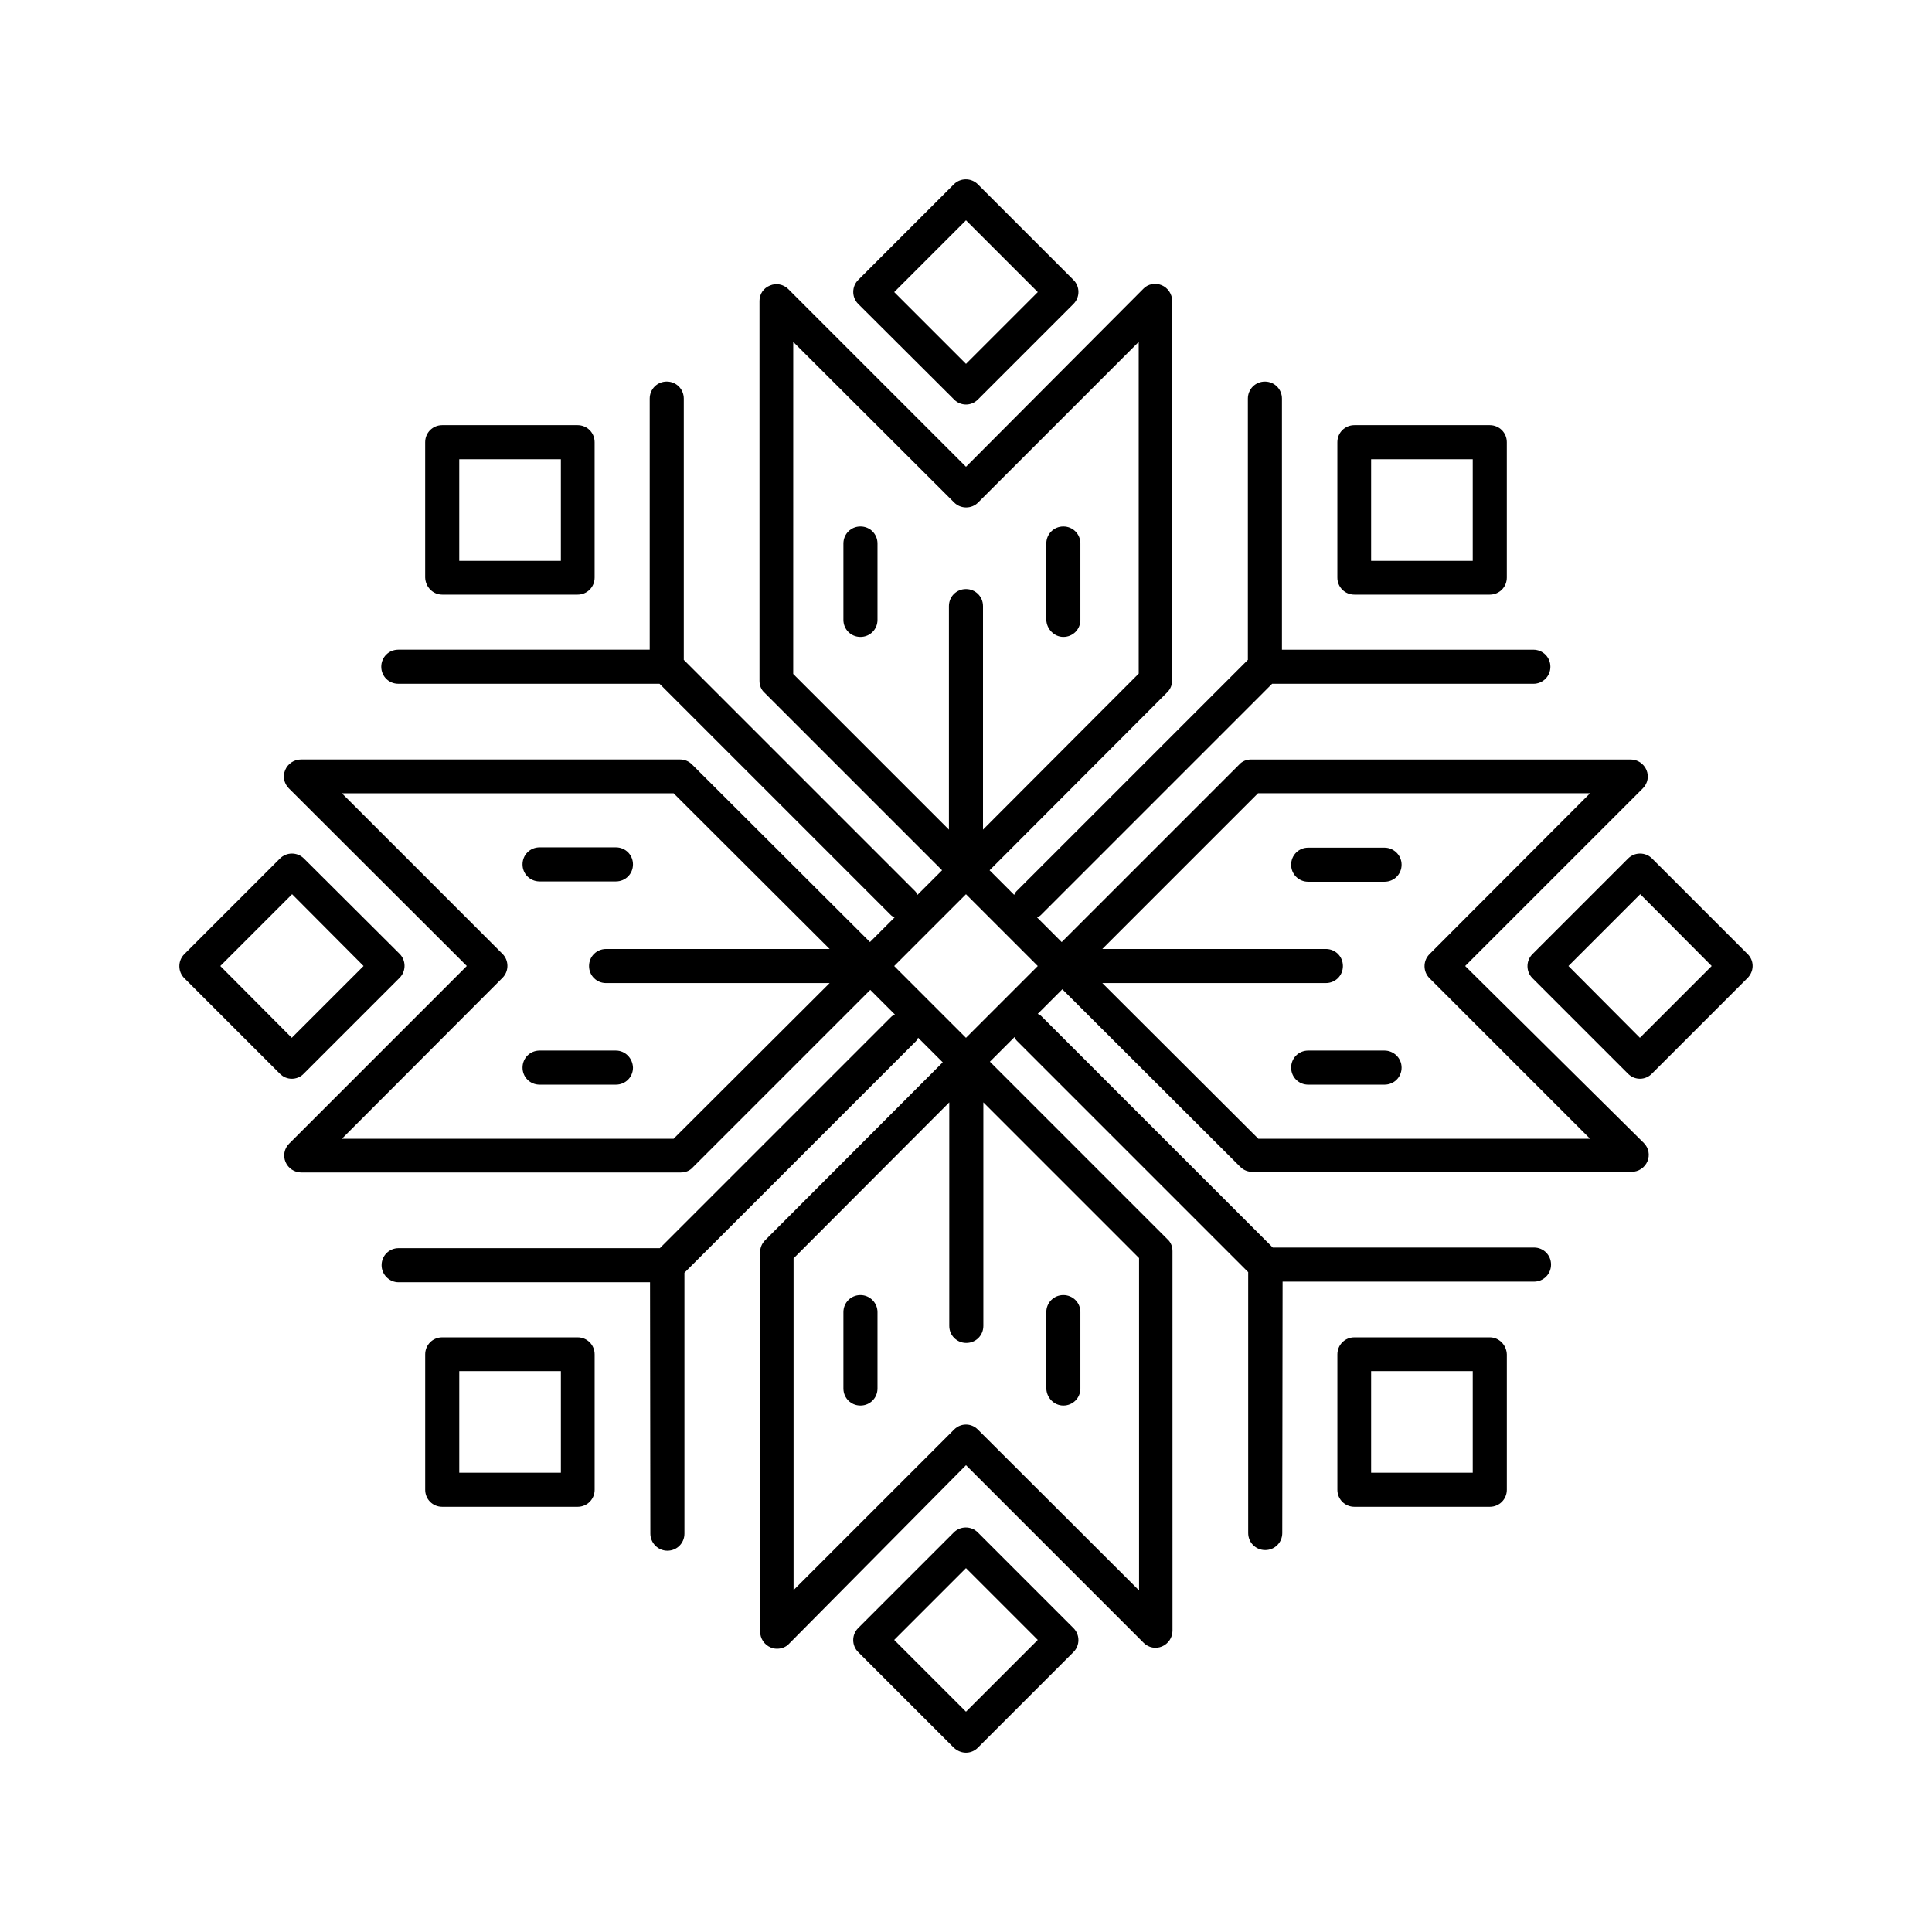 <?xml version="1.0" encoding="UTF-8"?>
<!-- Uploaded to: SVG Repo, www.svgrepo.com, Generator: SVG Repo Mixer Tools -->
<svg fill="#000000" width="800px" height="800px" version="1.1" viewBox="144 144 512 512" xmlns="http://www.w3.org/2000/svg">
 <g>
  <path d="m224.54 428.49 25.363-25.363c1.738-1.738 1.738-4.606 0-6.34l-25.363-25.277c-1.738-1.738-4.606-1.738-6.34 0l-25.363 25.363c-1.738 1.738-1.738 4.606 0 6.34l25.363 25.363c0.867 0.867 1.996 1.305 3.129 1.305 1.125 0 2.34-0.434 3.211-1.391zm-22.152-28.488 19.023-19.023 18.938 19.023-19.023 19.023z"/>
  <path d="m607.17 396.87-25.363-25.363c-1.738-1.738-4.606-1.738-6.34 0l-25.363 25.363c-1.738 1.738-1.738 4.606 0 6.34l25.363 25.363c0.867 0.867 1.996 1.305 3.129 1.305 1.129 0 2.258-0.434 3.129-1.305l25.363-25.363c1.82-1.824 1.82-4.602 0.082-6.34zm-28.578 22.152-18.938-19.023 19.023-19.023 18.938 19.023z"/>
  <path d="m403.12 550.1c-1.738-1.738-4.606-1.738-6.34 0l-25.363 25.363c-1.738 1.738-1.738 4.606 0 6.34l25.363 25.363c0.953 0.871 2.086 1.309 3.215 1.309s2.258-0.434 3.129-1.305l25.363-25.363c1.738-1.738 1.738-4.606 0-6.34zm-3.125 47.516-19.023-19.023 19.023-19.023 19.023 19.023z"/>
  <path d="m396.87 249.9c0.867 0.867 1.996 1.305 3.129 1.305 1.129 0 2.258-0.434 3.129-1.305l25.363-25.363c1.738-1.738 1.738-4.606 0-6.34l-25.363-25.363c-1.738-1.738-4.606-1.738-6.34 0l-25.363 25.363c-1.738 1.738-1.738 4.606 0 6.34zm3.129-47.516 19.023 19.023-19.023 19.023-19.023-19.023z"/>
  <path d="m532.29 400 47.082-47.082c1.305-1.305 1.652-3.215 0.957-4.863-0.695-1.652-2.344-2.781-4.168-2.781h-100.59c-1.215 0-2.344 0.434-3.129 1.305l-47.082 47.082-6.516-6.516c0.348-0.172 0.695-0.348 0.957-0.609l61.324-61.324h69.23c2.519 0 4.516-1.996 4.516-4.516 0-2.519-1.996-4.516-4.516-4.516h-66.625v-66.539c0-2.519-1.996-4.516-4.516-4.516-2.519 0-4.516 1.996-4.516 4.516v69.23l-61.324 61.324c-0.262 0.262-0.434 0.609-0.609 0.957l-6.516-6.516 47.082-47.168c0.867-0.867 1.305-1.996 1.305-3.129v-100.59c0-1.824-1.129-3.473-2.781-4.168-1.652-0.695-3.648-0.348-4.863 0.957l-46.992 47.164-47.082-47.082c-1.305-1.305-3.215-1.652-4.863-0.957-1.738 0.695-2.781 2.262-2.781 4.086v100.67c0 1.215 0.434 2.344 1.305 3.129l47.082 47.082-6.516 6.516c-0.172-0.348-0.348-0.695-0.609-0.957l-61.324-61.324v-69.23c0-2.519-1.996-4.516-4.516-4.516-2.519 0-4.516 1.996-4.516 4.516v66.539h-66.625c-2.519 0-4.516 1.996-4.516 4.516 0 2.519 1.996 4.516 4.516 4.516h69.23l61.324 61.324c0.262 0.262 0.609 0.434 0.957 0.609l-6.516 6.516-47.168-47.082c-0.867-0.867-1.996-1.305-3.129-1.305h-100.5c-1.824 0-3.473 1.129-4.168 2.781-0.695 1.652-0.348 3.562 0.957 4.863l47.164 47.082-47.082 47.082c-1.305 1.305-1.652 3.215-0.957 4.863 0.695 1.652 2.344 2.781 4.168 2.781l100.59-0.004c1.215 0 2.344-0.434 3.129-1.305l47.082-47.082 6.516 6.516c-0.348 0.172-0.695 0.348-0.957 0.609l-61.324 61.324h-69.23c-2.519 0-4.516 1.996-4.516 4.516 0 2.434 1.996 4.516 4.516 4.516h66.625l0.086 66.625c0 2.434 1.996 4.516 4.516 4.516 2.519 0 4.516-1.996 4.516-4.516v-69.145l61.324-61.324c0.262-0.262 0.434-0.609 0.609-0.957l6.516 6.516-47.082 47.168c-0.867 0.867-1.305 1.996-1.305 3.129v100.59c0 1.824 1.129 3.473 2.781 4.168 0.52 0.262 1.129 0.348 1.738 0.348 1.129 0 2.344-0.434 3.129-1.305l46.906-47.336 47.082 47.082c1.305 1.305 3.215 1.652 4.863 0.957 1.652-0.695 2.781-2.344 2.781-4.168l-0.004-100.59c0-1.215-0.434-2.344-1.305-3.129l-47.082-47.082 6.516-6.516c0.172 0.348 0.348 0.695 0.609 0.957l61.324 61.324v69.145c0 2.519 1.996 4.516 4.516 4.516s4.516-1.996 4.516-4.516l0.086-66.625h66.625c2.519 0 4.516-1.996 4.516-4.516 0-2.519-1.996-4.516-4.516-4.516h-69.23l-61.324-61.324c-0.262-0.262-0.609-0.434-0.957-0.609l6.516-6.516 47.168 47.082c0.867 0.867 1.996 1.305 3.129 1.305h100.59c1.824 0 3.473-1.129 4.168-2.781 0.695-1.652 0.348-3.562-0.957-4.863zm-178.07-165.39 42.648 42.562c1.738 1.738 4.606 1.738 6.34 0l42.562-42.562v87.906l-41.262 41.348v-59.242c0-2.519-1.996-4.516-4.516-4.516-2.519 0-4.516 1.996-4.516 4.516v59.242l-41.262-41.262zm-31.707 211.17h-87.906l42.562-42.648c1.738-1.738 1.738-4.606 0-6.34l-42.562-42.562h87.906l41.348 41.262h-59.242c-2.519 0-4.516 1.996-4.516 4.516 0 2.519 1.996 4.516 4.516 4.516h59.242zm123.26 119.61-42.648-42.562c-0.867-0.867-1.996-1.305-3.129-1.305-1.129 0-2.258 0.434-3.129 1.305l-42.562 42.562v-87.906l41.262-41.348v59.242c0 2.519 1.996 4.516 4.516 4.516 2.519 0 4.516-1.996 4.516-4.516v-59.242l41.262 41.262v87.992zm-45.777-146.36-19.023-19.023 19.023-19.023 19.023 19.023zm77.48 26.754-41.348-41.262h59.242c2.519 0 4.516-1.996 4.516-4.516s-1.996-4.516-4.516-4.516h-59.242l41.262-41.262h87.992l-42.562 42.648c-1.738 1.738-1.738 4.606 0 6.34l42.562 42.562z"/>
  <path d="m510.92 422.41h-20.238c-2.519 0-4.516 1.996-4.516 4.516s1.996 4.516 4.516 4.516h20.238c2.519 0 4.516-1.996 4.516-4.516 0.004-2.519-2.082-4.516-4.516-4.516z"/>
  <path d="m510.92 368.64h-20.238c-2.519 0-4.516 1.996-4.516 4.516s1.996 4.516 4.516 4.516h20.238c2.519 0 4.516-1.996 4.516-4.516 0.004-2.519-2.082-4.516-4.516-4.516z"/>
  <path d="m307.23 422.41h-20.238c-2.519 0-4.516 1.996-4.516 4.516s1.996 4.516 4.516 4.516h20.238c2.519 0 4.516-1.996 4.516-4.516-0.086-2.519-2.082-4.516-4.516-4.516z"/>
  <path d="m286.99 377.59h20.238c2.519 0 4.516-1.996 4.516-4.516 0-2.519-1.996-4.516-4.516-4.516h-20.238c-2.519 0-4.516 1.996-4.516 4.516 0 2.519 1.996 4.516 4.516 4.516z"/>
  <path d="m372.03 487.21c-2.519 0-4.516 1.996-4.516 4.516v20.238c0 2.519 1.996 4.516 4.516 4.516 2.519 0 4.516-1.996 4.516-4.516v-20.238c0.004-2.434-1.996-4.516-4.516-4.516z"/>
  <path d="m425.8 516.48c2.519 0 4.516-1.996 4.516-4.516v-20.238c0-2.519-1.996-4.516-4.516-4.516s-4.516 1.996-4.516 4.516v20.238c0.086 2.516 2.082 4.516 4.516 4.516z"/>
  <path d="m372.03 283.52c-2.519 0-4.516 1.996-4.516 4.516v20.238c0 2.519 1.996 4.516 4.516 4.516 2.519 0 4.516-1.996 4.516-4.516v-20.238c0.004-2.519-1.996-4.516-4.516-4.516z"/>
  <path d="m425.8 312.79c2.519 0 4.516-1.996 4.516-4.516v-20.238c0-2.519-1.996-4.516-4.516-4.516s-4.516 1.996-4.516 4.516v20.238c0.086 2.43 2.082 4.516 4.516 4.516z"/>
  <path d="m297.07 498.41h-35.875c-2.519 0-4.516 1.996-4.516 4.516v35.875c0 2.519 1.996 4.516 4.516 4.516h35.875c2.519 0 4.516-1.996 4.516-4.516v-35.875c0-2.516-1.996-4.516-4.516-4.516zm-4.43 35.875h-26.93v-26.93h26.93z"/>
  <path d="m502.93 301.58h35.875c2.519 0 4.516-1.996 4.516-4.516v-35.875c0-2.519-1.996-4.516-4.516-4.516h-35.875c-2.519 0-4.516 1.996-4.516 4.516v35.875c-0.004 2.519 1.996 4.516 4.516 4.516zm4.43-35.875h26.93v26.93h-26.93z"/>
  <path d="m538.81 498.41h-35.875c-2.519 0-4.516 1.996-4.516 4.516v35.875c0 2.519 1.996 4.516 4.516 4.516h35.875c2.519 0 4.516-1.996 4.516-4.516v-35.875c-0.086-2.516-2.086-4.516-4.516-4.516zm-4.519 35.875h-26.93v-26.93h26.93z"/>
  <path d="m261.19 301.58h35.875c2.519 0 4.516-1.996 4.516-4.516v-35.875c0-2.519-1.996-4.516-4.516-4.516h-35.875c-2.519 0-4.516 1.996-4.516 4.516v35.875c0.086 2.519 2.082 4.516 4.516 4.516zm4.516-35.875h26.93v26.93h-26.93z"/>
 </g>
</svg>